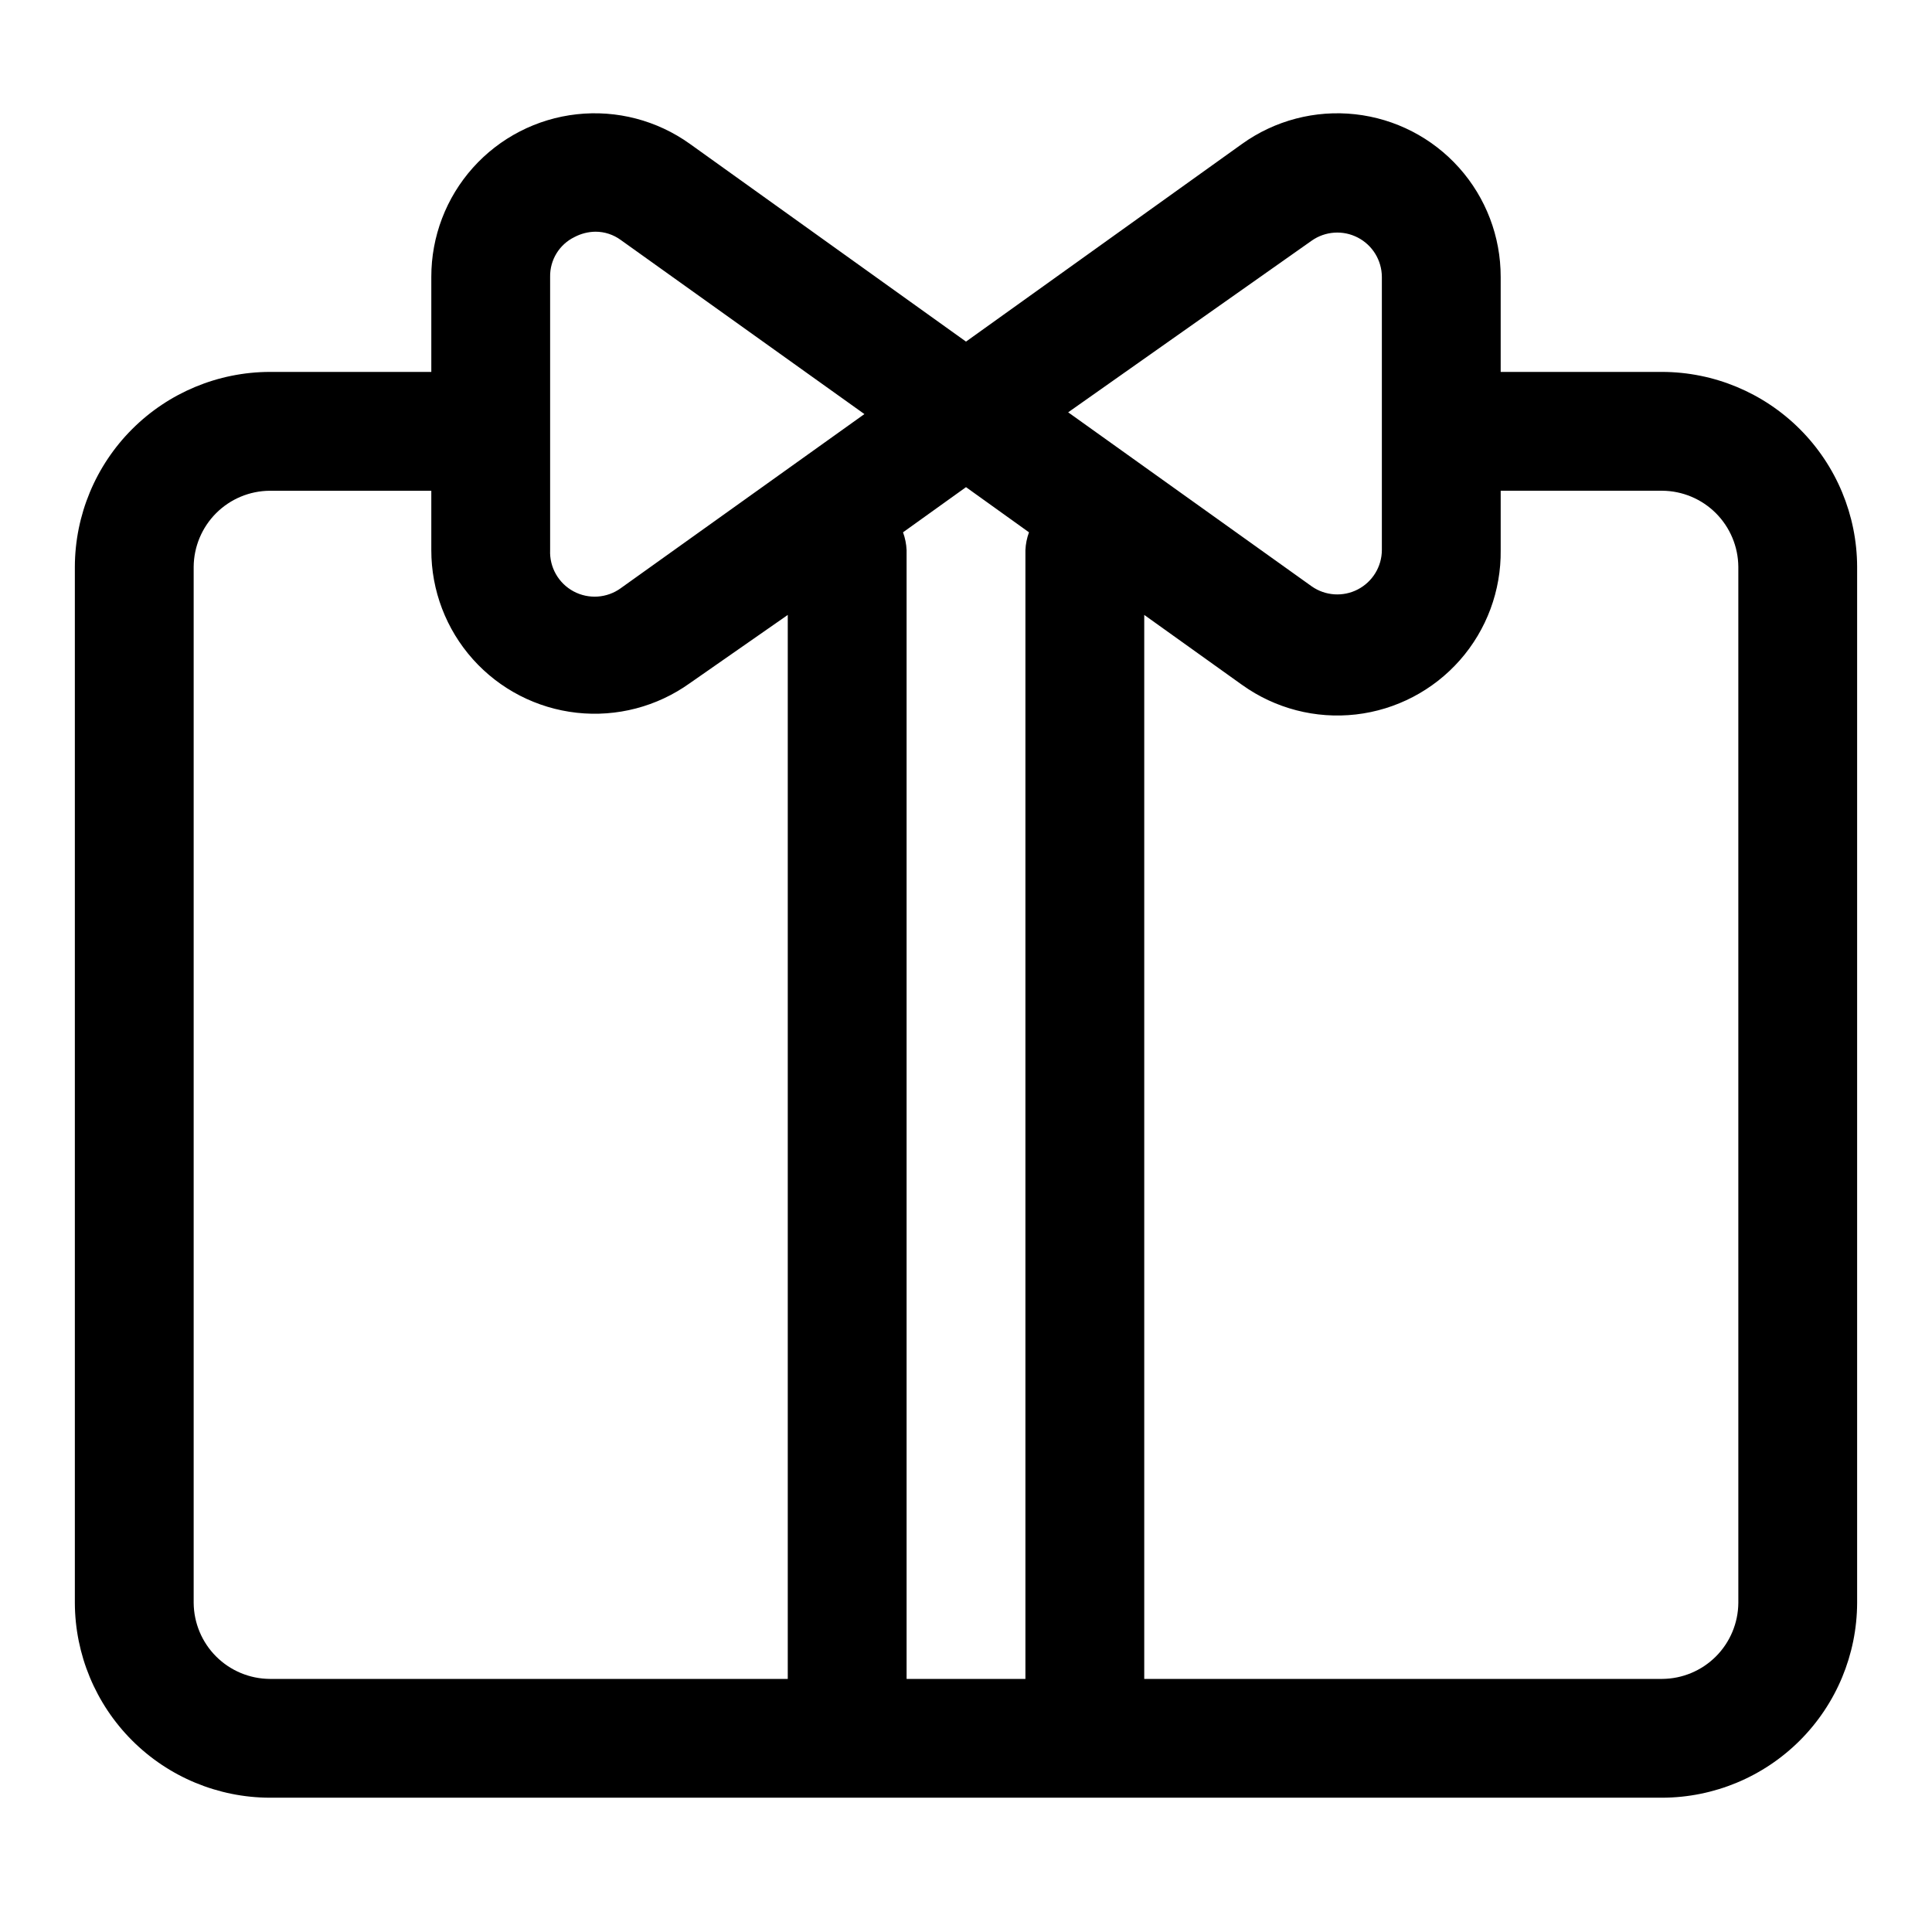 <?xml version="1.0" encoding="UTF-8"?>
<!-- Uploaded to: ICON Repo, www.svgrepo.com, Generator: ICON Repo Mixer Tools -->
<svg fill="#000000" width="800px" height="800px" version="1.1" viewBox="144 144 512 512" xmlns="http://www.w3.org/2000/svg">
 <path d="m584.52 242.56h-42.824v-25.191c0.012-10.668-3.914-20.965-11.027-28.918s-16.91-12.996-27.516-14.168c-10.602-1.172-21.266 1.613-29.945 7.82l-73.207 52.426-73.211-52.426c-8.676-6.207-19.34-8.992-29.945-7.82s-20.402 6.215-27.516 14.168-11.039 18.25-11.027 28.918v25.191h-42.824c-13.68 0.039-26.793 5.496-36.469 15.172-9.676 9.676-15.129 22.785-15.172 36.469v274.57c0.043 13.684 5.496 26.797 15.172 36.473 9.676 9.672 22.789 15.129 36.469 15.168h369.04c13.684-0.039 26.793-5.496 36.469-15.168 9.676-9.676 15.129-22.789 15.172-36.473v-274.57c-0.043-13.684-5.496-26.793-15.172-36.469s-22.785-15.133-36.469-15.172zm-92.891-34.793c3.598-2.519 8.293-2.832 12.191-0.816 3.902 2.016 6.359 6.027 6.387 10.418v72.422c-0.027 4.391-2.484 8.402-6.387 10.418-3.898 2.019-8.594 1.703-12.191-0.812l-64.551-46.129zm-201.84 9.602c-0.082-4.473 2.434-8.59 6.457-10.547 1.699-0.898 3.586-1.383 5.508-1.418 2.438-0.012 4.809 0.762 6.773 2.203l64.551 46.129-64.551 46.129v0.004c-3.672 2.664-8.539 2.992-12.535 0.844-3.992-2.148-6.402-6.391-6.203-10.922zm-74.312 371.56c-5.332-0.039-10.434-2.176-14.203-5.945-3.769-3.773-5.906-8.875-5.949-14.207v-274.57c0.043-5.332 2.18-10.434 5.949-14.207 3.769-3.769 8.871-5.906 14.203-5.945h42.824v15.742c-0.012 10.668 3.914 20.969 11.027 28.918 7.113 7.953 16.91 13 27.516 14.172s21.27-1.613 29.945-7.82l25.977-18.105v281.97zm168.78 0v-299.14c-0.07-1.613-0.391-3.207-0.945-4.723l16.691-11.965 16.688 11.965c-0.555 1.516-0.875 3.109-0.945 4.723v299.14zm220.42-20.152c-0.043 5.332-2.18 10.434-5.949 14.207-3.769 3.769-8.871 5.906-14.203 5.945h-137.29v-281.97l25.977 18.578v-0.004c8.723 6.242 19.449 9.023 30.105 7.809 10.652-1.219 20.477-6.344 27.57-14.387 7.09-8.047 10.941-18.438 10.812-29.16v-15.742h42.824c5.332 0.039 10.434 2.176 14.203 5.945 3.769 3.773 5.906 8.875 5.949 14.207z"/>
</svg>